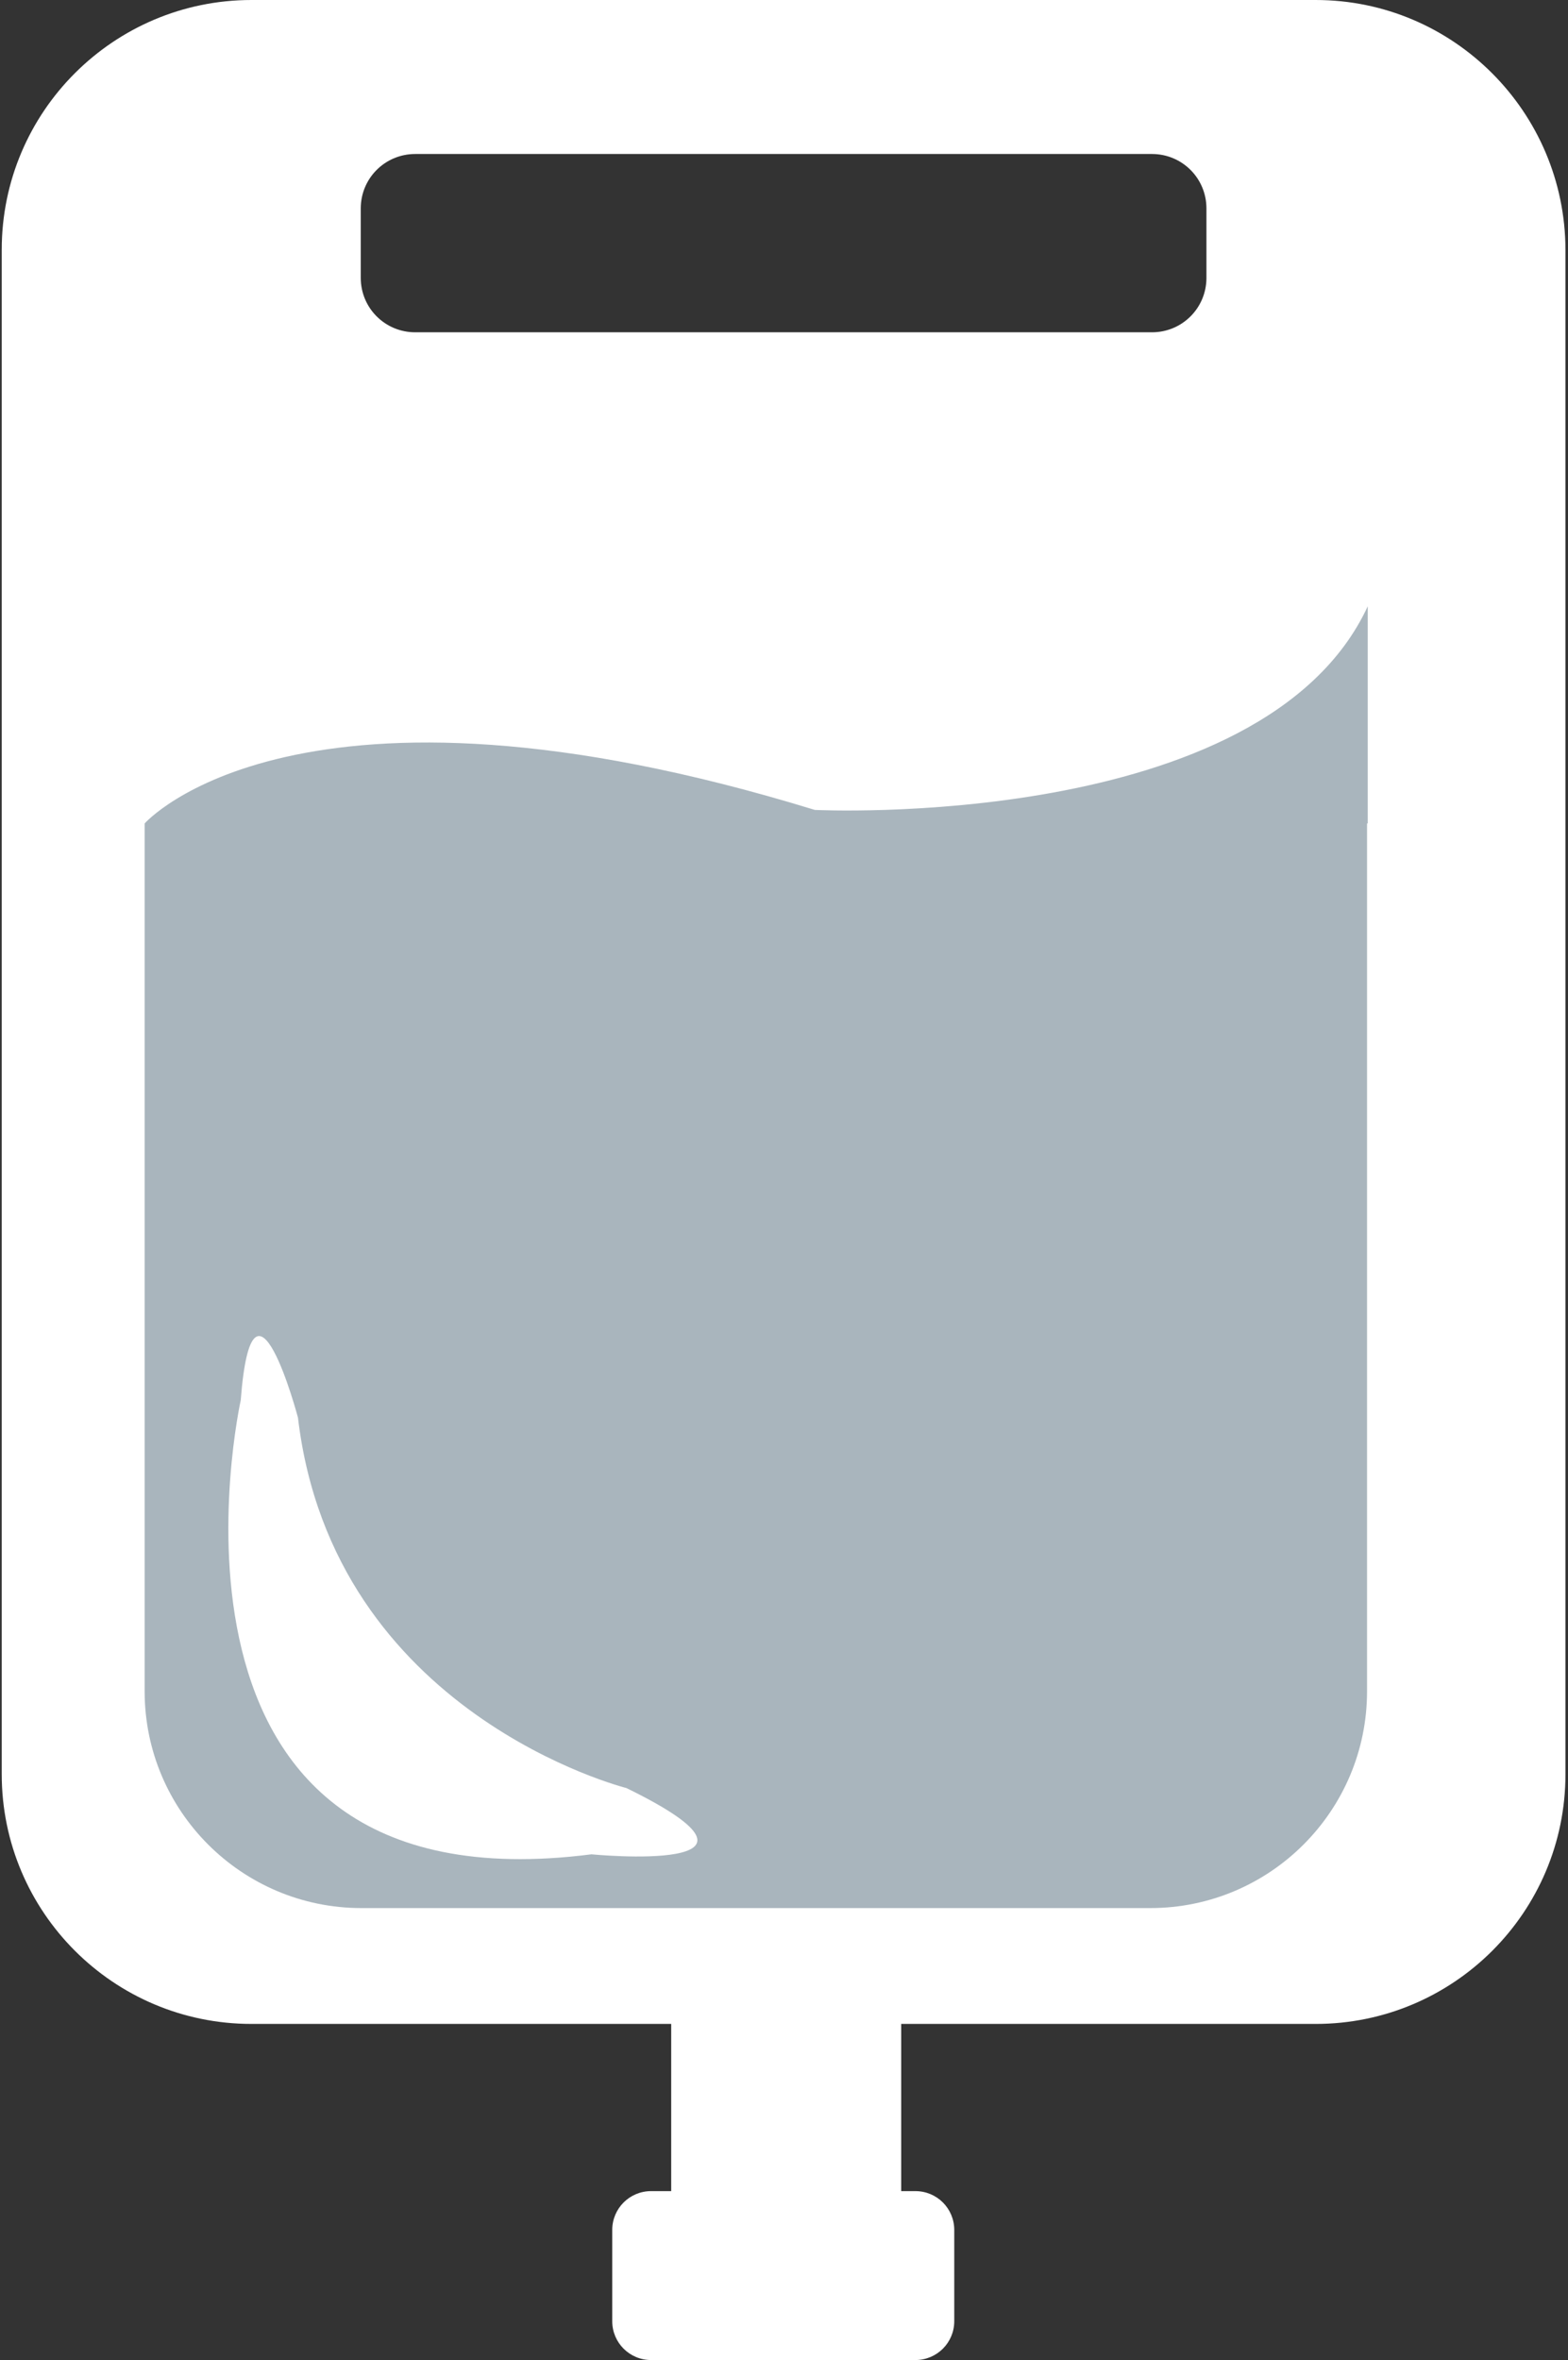 <?xml version="1.0" encoding="UTF-8"?> <svg xmlns="http://www.w3.org/2000/svg" width="452" height="680" viewBox="0 0 452 680" fill="none"><rect x="0" y="0" width="452" height="680" fill="#333333" stroke="none"/> <path d="M259.781 532.887H193.486V651.817H259.781V532.887Z" fill="white"></path> <path d="M263.881 680H187.686C181.486 680 176.487 675.003 176.487 668.807V642.522C176.487 636.326 181.486 631.329 187.686 631.329H263.881C270.081 631.329 275.08 636.326 275.08 642.522V668.807C275.08 675.003 270.081 680 263.881 680Z" fill="white"></path> <path d="M379.273 0H72.494C32.796 0 0.499 32.181 0.499 71.958V511.199C0.499 550.876 32.696 583.157 72.494 583.157H379.273C418.971 583.157 451.268 550.976 451.268 511.199V71.958C451.168 32.281 418.971 0 379.273 0ZM347.775 80.053C347.775 88.748 340.776 95.744 332.076 95.744H119.691C110.991 95.744 103.992 88.748 103.992 80.053V60.065C103.992 51.37 110.991 44.374 119.691 44.374H332.076C340.776 44.374 347.775 51.37 347.775 60.065V80.053Z" fill="white"></path> <path d="M394.071 237.261V487.314C394.071 521.793 366.073 549.777 331.575 549.777H104.191C69.693 549.777 41.695 521.793 41.695 487.314V237.261C41.695 237.261 85.492 187.49 234.882 233.363C234.882 233.363 364.073 239.759 394.271 174.698V237.261H394.071Z" fill="#A9B5BD"></path> <path d="M69.394 403.463C69.394 403.463 36.496 551.476 170.487 534.286C170.487 534.286 231.883 540.282 180.586 515.197C180.586 515.197 95.992 494.01 85.893 408.46C85.893 408.46 72.794 359.089 69.394 403.463Z" fill="white"></path> </svg> 